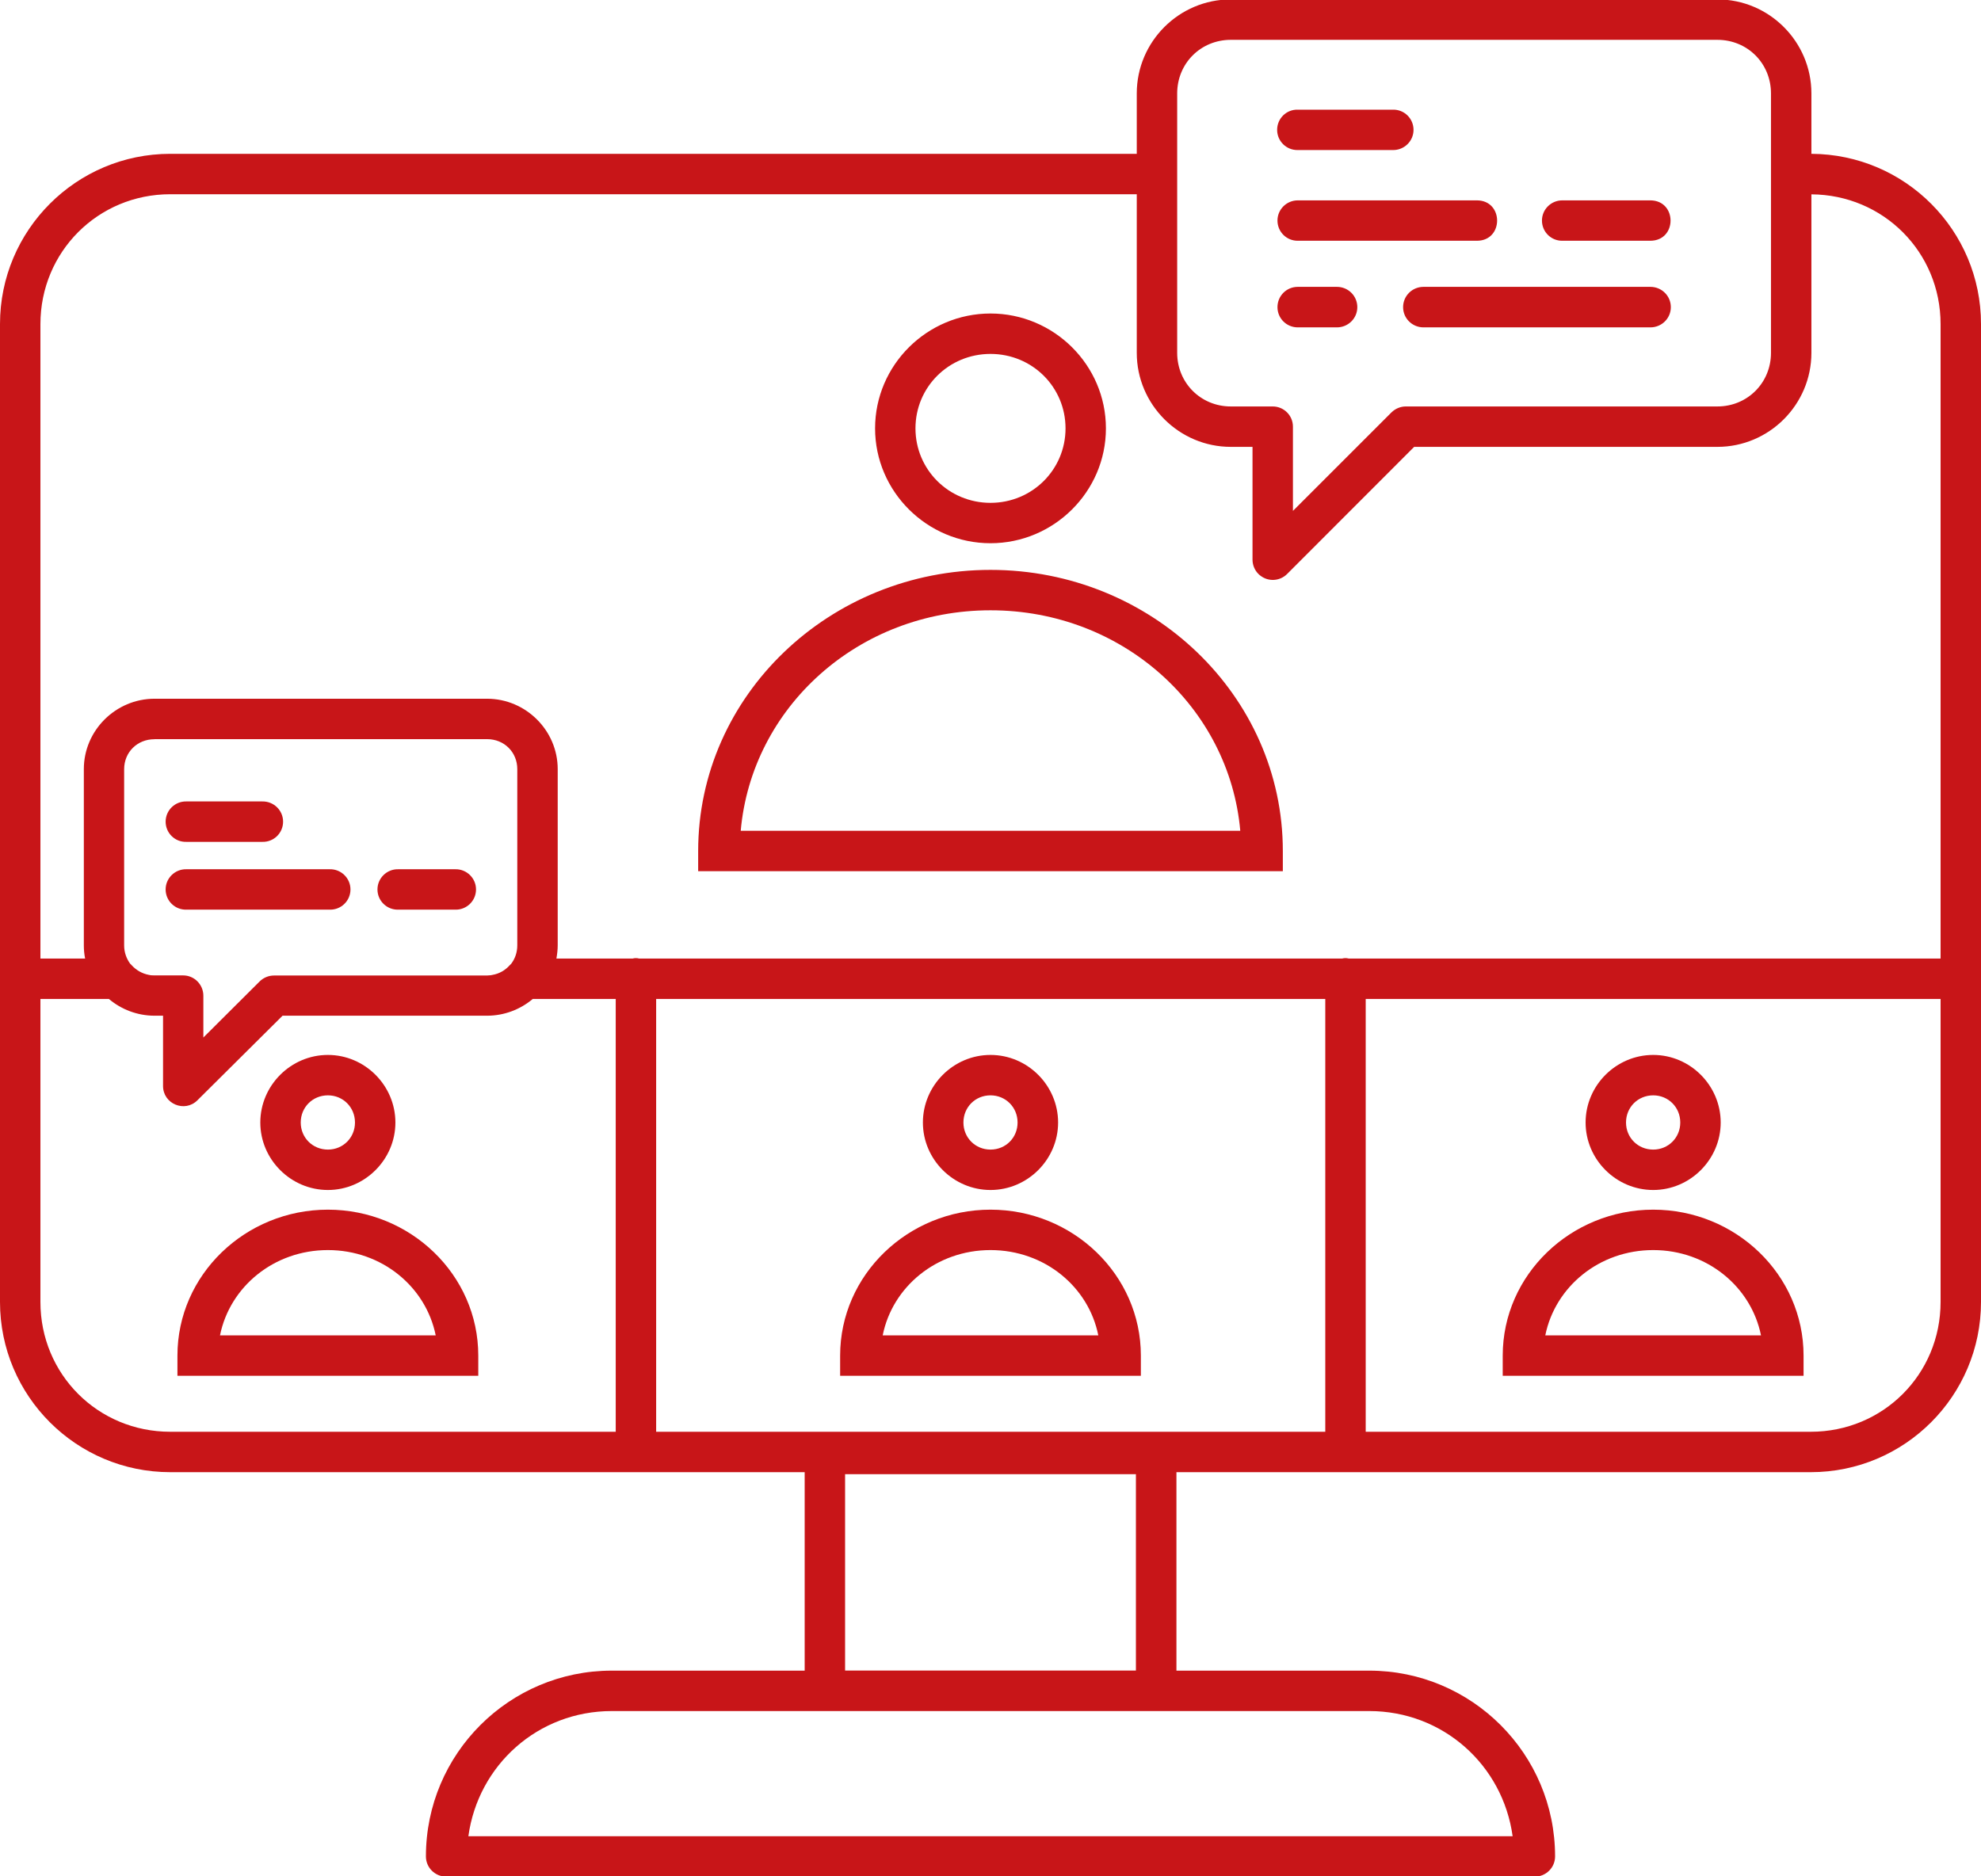 <?xml version="1.0" encoding="UTF-8" standalone="no"?><svg xmlns="http://www.w3.org/2000/svg" xmlns:xlink="http://www.w3.org/1999/xlink" fill="#c81518" height="68.2" preserveAspectRatio="xMidYMid meet" version="1" viewBox="0.5 0.4 72.0 68.2" width="72" zoomAndPan="magnify"><g id="change1_1"><path d="M 45.234 0.379 C 43.352 0.379 41.816 1.914 41.816 3.797 L 41.816 5.992 L 6.688 5.992 C 3.273 5.992 0.5 8.766 0.5 12.18 L 0.5 47.73 C 0.5 51.145 3.273 53.918 6.688 53.918 L 23.625 53.918 C 23.629 53.918 23.633 53.918 23.637 53.918 L 29.746 53.918 L 29.746 61.133 L 22.738 61.133 C 19.008 61.133 15.98 64.156 15.98 67.887 C 15.98 68.293 16.312 68.621 16.715 68.621 L 56.285 68.621 C 56.688 68.621 57.02 68.293 57.02 67.887 C 57.02 64.156 53.992 61.133 50.262 61.133 L 43.258 61.133 L 43.258 53.918 L 49.414 53.918 C 49.418 53.918 49.422 53.918 49.426 53.918 L 66.312 53.918 C 69.727 53.918 72.5 51.145 72.5 47.73 L 72.5 12.18 C 72.5 8.773 69.742 6.008 66.336 5.992 L 66.336 3.797 C 66.336 1.914 64.801 0.379 62.918 0.379 Z M 45.234 1.848 L 62.918 1.848 C 64.012 1.848 64.867 2.703 64.867 3.797 L 64.867 13.227 C 64.867 14.316 64.012 15.176 62.918 15.176 L 51.594 15.176 C 51.402 15.176 51.215 15.254 51.074 15.391 L 47.492 18.973 L 47.492 15.91 C 47.492 15.504 47.164 15.176 46.758 15.176 L 45.234 15.176 C 44.141 15.176 43.285 14.316 43.285 13.227 L 43.285 3.797 C 43.285 2.703 44.141 1.848 45.234 1.848 Z M 47.668 4.387 C 47.254 4.375 46.918 4.707 46.918 5.121 C 46.918 5.531 47.254 5.863 47.668 5.855 L 51.121 5.855 C 51.535 5.863 51.875 5.531 51.875 5.121 C 51.875 4.707 51.535 4.375 51.121 4.387 Z M 6.688 7.461 L 41.816 7.461 L 41.816 13.227 C 41.816 15.105 43.352 16.645 45.234 16.645 L 46.023 16.645 L 46.023 20.746 C 46.023 20.945 46.105 21.137 46.246 21.273 C 46.266 21.289 46.281 21.309 46.301 21.32 C 46.594 21.555 47.012 21.531 47.277 21.27 L 51.898 16.645 L 62.918 16.645 C 64.801 16.645 66.336 15.109 66.336 13.227 L 66.336 7.465 C 68.949 7.48 71.031 9.562 71.031 12.184 L 71.031 35.246 L 49.52 35.246 C 49.477 35.234 49.434 35.23 49.391 35.23 C 49.355 35.23 49.316 35.238 49.281 35.246 L 23.73 35.246 C 23.688 35.234 23.645 35.23 23.602 35.23 C 23.566 35.23 23.531 35.238 23.496 35.246 L 20.723 35.246 C 20.75 35.09 20.77 34.93 20.77 34.766 L 20.77 28.359 C 20.77 26.953 19.609 25.801 18.203 25.801 L 6.117 25.801 C 4.707 25.801 3.547 26.953 3.547 28.359 L 3.547 34.766 C 3.547 34.93 3.562 35.09 3.594 35.246 L 1.969 35.246 L 1.969 12.184 C 1.969 9.555 4.062 7.461 6.688 7.461 Z M 47.668 7.684 C 47.262 7.684 46.93 8.012 46.93 8.418 C 46.93 8.828 47.262 9.156 47.668 9.152 L 54.184 9.152 C 55.156 9.148 55.156 7.691 54.184 7.684 Z M 57.281 7.684 C 56.875 7.684 56.543 8.012 56.543 8.418 C 56.543 8.828 56.875 9.156 57.281 9.152 L 60.484 9.152 C 61.461 9.148 61.461 7.691 60.484 7.684 Z M 47.668 10.828 C 47.258 10.828 46.93 11.156 46.93 11.566 C 46.93 11.973 47.258 12.301 47.668 12.301 L 49.09 12.301 C 49.5 12.301 49.832 11.973 49.832 11.566 C 49.832 11.156 49.5 10.828 49.09 10.828 Z M 52.238 10.828 C 51.828 10.828 51.496 11.156 51.496 11.566 C 51.496 11.973 51.828 12.301 52.238 12.301 L 60.484 12.301 C 60.895 12.301 61.227 11.973 61.227 11.566 C 61.227 11.156 60.895 10.828 60.484 10.828 Z M 36.5 11.797 C 34.195 11.797 32.305 13.672 32.305 15.973 C 32.305 18.27 34.195 20.148 36.5 20.148 C 38.805 20.148 40.695 18.27 40.695 15.973 C 40.695 13.672 38.805 11.797 36.5 11.797 Z M 36.5 13.266 C 38.016 13.266 39.227 14.469 39.227 15.973 C 39.227 17.473 38.016 18.68 36.5 18.68 C 34.984 18.68 33.773 17.473 33.773 15.973 C 33.773 14.469 34.984 13.266 36.5 13.266 Z M 36.5 21.117 C 30.656 21.117 25.875 25.684 25.875 31.336 L 25.875 32.07 L 47.125 32.07 L 47.125 31.336 C 47.125 25.684 42.344 21.117 36.5 21.117 Z M 36.5 22.586 C 41.316 22.586 45.184 26.125 45.578 30.602 L 27.422 30.602 C 27.816 26.125 31.684 22.586 36.5 22.586 Z M 6.117 27.27 L 18.203 27.27 C 18.828 27.27 19.301 27.746 19.301 28.359 L 19.301 34.766 C 19.301 35.023 19.219 35.254 19.078 35.438 C 19.059 35.453 19.039 35.473 19.023 35.492 C 18.863 35.672 18.648 35.797 18.402 35.84 C 18.375 35.848 18.348 35.848 18.324 35.855 C 18.316 35.855 18.309 35.855 18.301 35.855 C 18.27 35.859 18.234 35.863 18.199 35.863 L 10.461 35.863 C 10.266 35.863 10.082 35.938 9.941 36.074 L 7.891 38.117 L 7.891 36.598 C 7.891 36.191 7.562 35.859 7.156 35.859 L 6.113 35.859 C 6.078 35.859 6.043 35.859 6.012 35.855 C 6.004 35.855 5.996 35.855 5.992 35.855 C 5.965 35.852 5.938 35.848 5.91 35.84 C 5.664 35.793 5.449 35.668 5.289 35.492 C 5.273 35.473 5.254 35.453 5.234 35.438 C 5.098 35.254 5.012 35.023 5.012 34.77 L 5.012 28.363 C 5.012 27.746 5.488 27.273 6.113 27.273 Z M 7.27 29.535 C 6.859 29.527 6.52 29.859 6.52 30.27 C 6.52 30.684 6.859 31.016 7.27 31.004 L 10.035 31.004 C 10.449 31.016 10.789 30.684 10.789 30.27 C 10.789 29.859 10.449 29.527 10.035 29.535 Z M 7.27 32 C 6.859 31.992 6.52 32.324 6.52 32.734 C 6.52 33.148 6.859 33.477 7.27 33.469 L 12.488 33.469 C 12.898 33.477 13.238 33.148 13.238 32.734 C 13.238 32.324 12.898 31.992 12.488 32 Z M 14.969 32 C 14.559 31.992 14.219 32.324 14.219 32.734 C 14.219 33.148 14.559 33.477 14.969 33.469 L 17.051 33.469 C 17.461 33.477 17.801 33.148 17.801 32.734 C 17.801 32.324 17.461 31.992 17.051 32 Z M 1.969 36.715 L 4.457 36.715 C 4.906 37.094 5.488 37.324 6.117 37.324 L 6.426 37.324 L 6.426 39.879 C 6.426 40.531 7.215 40.859 7.676 40.398 L 10.77 37.324 L 18.203 37.324 C 18.832 37.324 19.414 37.094 19.863 36.715 L 22.879 36.715 L 22.879 52.449 L 6.688 52.449 C 4.059 52.449 1.969 50.359 1.969 47.73 Z M 24.348 36.715 L 48.668 36.715 L 48.668 52.449 L 24.348 52.449 Z M 50.137 36.715 L 71.031 36.715 L 71.031 47.73 C 71.031 50.359 68.941 52.449 66.312 52.449 L 50.137 52.449 Z M 12.418 38.75 C 11.07 38.75 9.961 39.859 9.961 41.207 C 9.961 42.551 11.07 43.66 12.418 43.66 C 13.762 43.66 14.871 42.551 14.871 41.207 C 14.871 39.859 13.762 38.75 12.418 38.75 Z M 36.5 38.75 C 35.152 38.75 34.043 39.859 34.043 41.207 C 34.043 42.551 35.152 43.66 36.5 43.66 C 37.848 43.66 38.957 42.551 38.957 41.207 C 38.957 39.859 37.848 38.75 36.5 38.75 Z M 60.586 38.75 C 59.238 38.75 58.129 39.859 58.129 41.207 C 58.129 42.551 59.238 43.66 60.586 43.66 C 61.93 43.66 63.039 42.551 63.039 41.207 C 63.039 39.859 61.93 38.75 60.586 38.75 Z M 12.418 40.219 C 12.969 40.219 13.402 40.652 13.402 41.207 C 13.402 41.758 12.969 42.191 12.418 42.191 C 11.863 42.191 11.43 41.758 11.43 41.207 C 11.43 40.652 11.863 40.219 12.418 40.219 Z M 36.5 40.219 C 37.051 40.219 37.484 40.652 37.484 41.207 C 37.484 41.758 37.055 42.191 36.5 42.191 C 35.949 42.191 35.516 41.758 35.516 41.207 C 35.516 40.652 35.945 40.219 36.5 40.219 Z M 60.586 40.219 C 61.137 40.219 61.57 40.652 61.57 41.207 C 61.57 41.758 61.137 42.191 60.586 42.191 C 60.031 42.191 59.598 41.758 59.598 41.207 C 59.598 40.652 60.031 40.219 60.586 40.219 Z M 12.418 44.375 C 9.418 44.375 6.949 46.742 6.949 49.68 L 6.949 50.414 L 17.883 50.414 L 17.883 49.68 C 17.883 46.742 15.414 44.375 12.418 44.375 Z M 36.5 44.375 C 33.504 44.375 31.035 46.742 31.035 49.68 L 31.035 50.414 L 41.965 50.414 L 41.965 49.68 C 41.965 46.742 39.496 44.375 36.5 44.375 Z M 60.586 44.375 C 57.59 44.375 55.117 46.742 55.117 49.68 L 55.117 50.414 L 66.051 50.414 L 66.051 49.68 C 66.051 46.742 63.582 44.375 60.586 44.375 Z M 12.418 45.844 C 14.379 45.844 15.98 47.18 16.336 48.945 L 8.496 48.945 C 8.852 47.18 10.453 45.844 12.418 45.844 Z M 36.5 45.844 C 38.465 45.844 40.066 47.18 40.418 48.945 L 32.582 48.945 C 32.934 47.18 34.535 45.844 36.5 45.844 Z M 60.586 45.844 C 62.547 45.844 64.148 47.18 64.504 48.945 L 56.664 48.945 C 57.02 47.18 58.621 45.844 60.586 45.844 Z M 31.215 53.992 L 41.785 53.992 L 41.785 61.129 L 31.215 61.129 Z M 22.738 62.602 L 50.262 62.602 C 52.953 62.602 55.121 64.57 55.477 67.152 L 17.523 67.152 C 17.879 64.57 20.047 62.602 22.738 62.602 Z M 22.738 62.602" fill="inherit"/></g></svg>